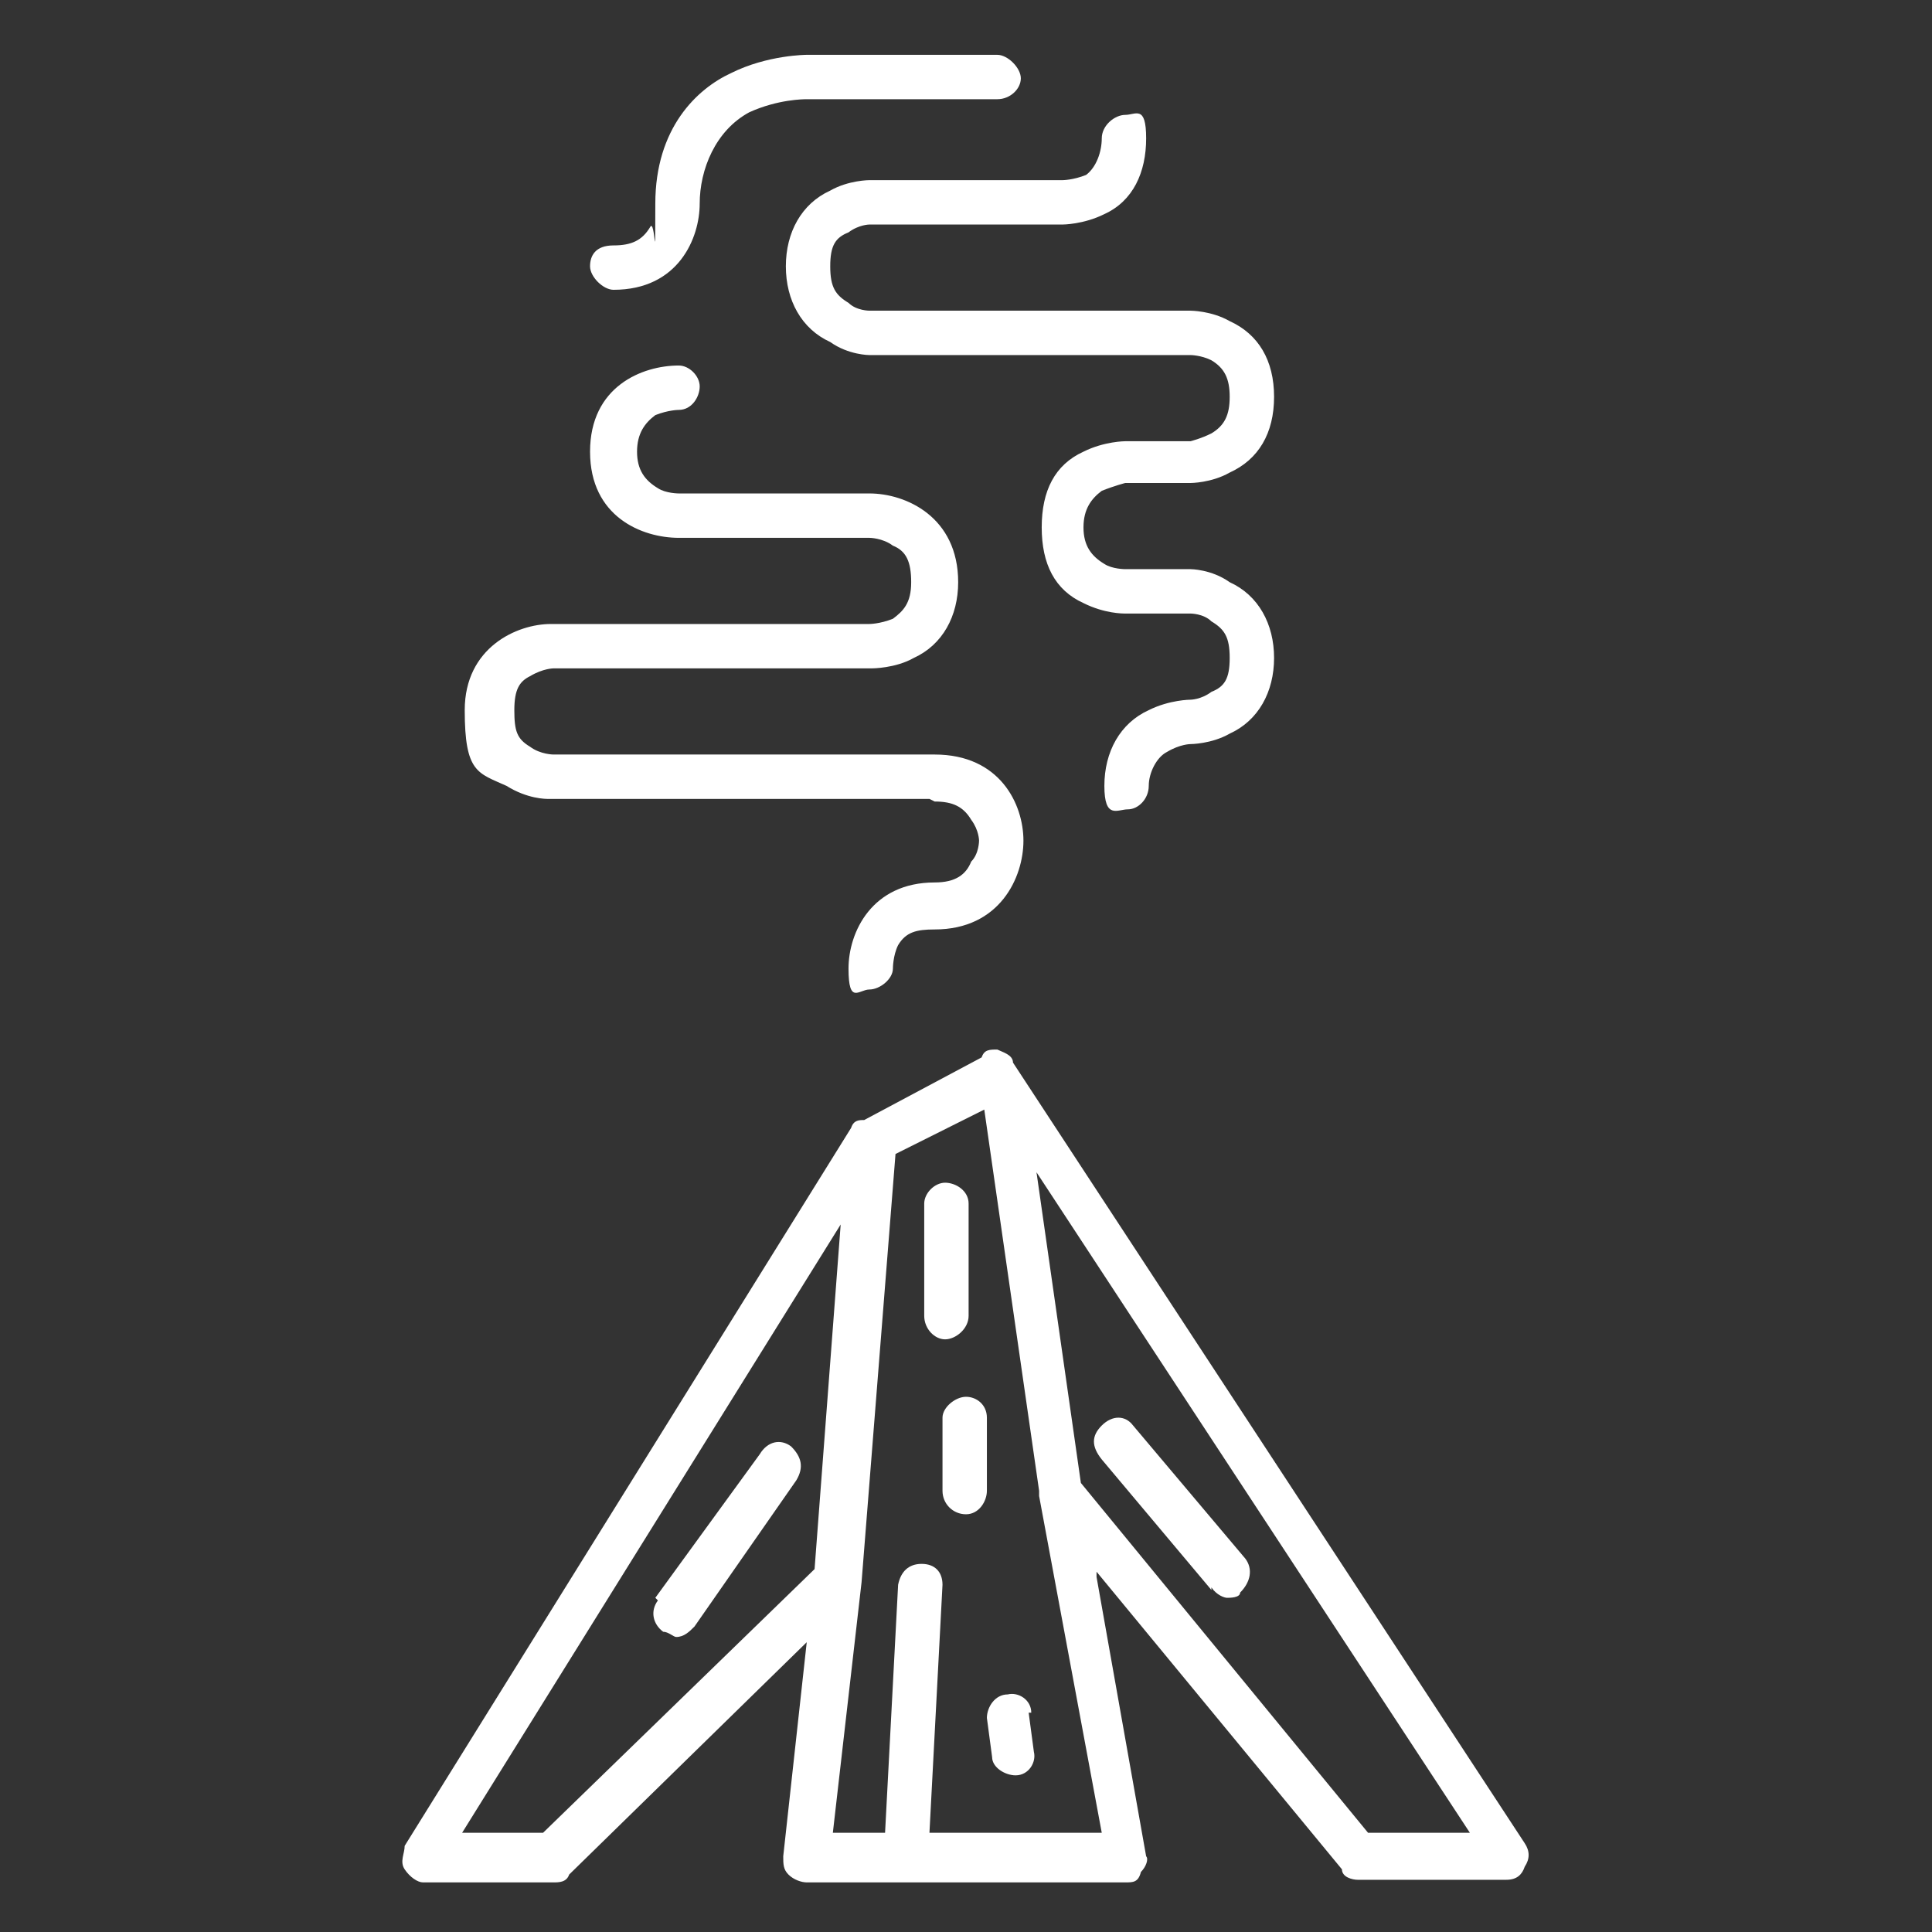 <?xml version="1.0" encoding="UTF-8"?>
<svg id="Warstwa_1" xmlns="http://www.w3.org/2000/svg" version="1.1" viewBox="0 0 74 74" fill="#fff">
  <rect x="0" y="0" width="74" height="74" fill="#333333" stroke="none"/>
  <!-- Generator: Adobe Illustrator 29.0.0, SVG Export Plug-In . SVG Version: 2.1.0 Build 186)  -->
  <path d="M39.5,65.6c0-.5-.5-.8-.9-.7-.5,0-.8.5-.8.9l.2,1.5c0,.4.5.7.9.7h0c.5,0,.8-.5.7-.9l-.2-1.5ZM25.2,61.3c-.3.4-.2.9.2,1.2.2,0,.4.2.5.2.3,0,.5-.2.7-.4l3.9-5.6c.3-.5.2-.9-.2-1.3-.4-.3-.9-.2-1.2.3l-4,5.5ZM46.4,60.8c.2.3.5.4.6.4s.5,0,.5-.2c.4-.4.5-.9.2-1.3l-4.3-5.1c-.3-.4-.8-.4-1.2,0-.4.4-.4.8,0,1.3l4.2,5ZM37.8,54.3c0-.5-.4-.8-.8-.8s-.9.4-.9.8v2.8c0,.5.4.9.9.9s.8-.5.8-.9v-2.8ZM20.8,70.2h-3.1l14.5-23.3-1,13.2-10.4,10.1ZM37.1,46.1c0-.5-.5-.8-.9-.8s-.8.4-.8.8v4.3c0,.5.4.9.8.9s.9-.4.9-.9v-4.3ZM52.4,70.2l-11-13.4-1.7-11.9,16.6,25.3h-3.8ZM35.6,70.2l.5-9.5c0-.5-.3-.8-.8-.8-.5,0-.8.3-.9.8l-.5,9.5h-2l1.1-9.6h0c0,0,1.3-16.4,1.3-16.4l3.4-1.7,2.1,14.6v.2l2.4,12.9h-6.5ZM42,60.2l9.4,11.4c0,.3.4.4.6.4h5.7c.4,0,.6-.2.7-.5.2-.3.2-.6,0-.9l-19.6-29.9c0-.3-.4-.4-.6-.5-.3,0-.5,0-.6.3h0c0,0-4.5,2.4-4.5,2.4-.2,0-.4,0-.5.3l-17.1,27.5c0,.3-.2.6,0,.9.2.3.5.5.7.5h5c.2,0,.5,0,.6-.3l9.1-8.9-.9,8.2c0,.3,0,.5.2.7.2.2.5.3.7.3h12.2c.3,0,.5,0,.6-.4.2-.2.3-.5.2-.6l-1.9-10.7ZM35.8,30.7c.7,0,1.1.2,1.4.7.3.4.3.8.3.8,0,0,0,.5-.3.8-.2.5-.6.8-1.4.8-2.4,0-3.3,1.9-3.3,3.3s.4.8.8.8.9-.4.9-.8c0,0,0-.5.2-.9.3-.5.7-.6,1.4-.6,2.5,0,3.4-2,3.4-3.4s-.9-3.3-3.4-3.3h-14.6s-.5,0-.9-.3c-.5-.3-.6-.6-.6-1.4s.2-1.1.6-1.3c.5-.3.9-.3.9-.3h12.2c0,0,.9,0,1.6-.4,1.1-.5,1.7-1.6,1.7-2.9,0-2.5-2-3.4-3.4-3.4h-7.3s-.5,0-.8-.2c-.5-.3-.8-.7-.8-1.4s.3-1.1.7-1.4c.5-.2.9-.2.9-.2.5,0,.8-.5.8-.9s-.4-.8-.8-.8c-1.4,0-3.4.8-3.4,3.3s2,3.3,3.4,3.3h7.3s.5,0,.9.3c.5.2.7.6.7,1.4s-.3,1.1-.7,1.4c-.5.2-.9.2-.9.2h-12.2c-1.3,0-3.3.9-3.3,3.3s.5,2.4,1.6,2.9c.8.5,1.5.5,1.6.5h14.6ZM45.6,13.6s.4,0,.8.2c.5.3.7.7.7,1.4s-.2,1.1-.7,1.4c-.4.2-.8.3-.8.3h-2.5c0,0-.8,0-1.6.4-1.1.5-1.6,1.5-1.6,2.9s.5,2.4,1.6,2.9c.8.4,1.5.4,1.6.4h2.5s.5,0,.8.3c.5.3.7.6.7,1.4s-.2,1.1-.7,1.3c-.4.3-.8.3-.8.3,0,0-.8,0-1.6.4-1.1.5-1.7,1.6-1.7,2.9s.5.9.9.9.8-.4.8-.9.3-1.1.7-1.3c.5-.3.9-.3.9-.3,0,0,.8,0,1.5-.4,1.1-.5,1.7-1.6,1.7-2.9s-.6-2.4-1.7-2.9c-.7-.5-1.5-.5-1.5-.5h-2.5s-.5,0-.8-.2c-.5-.3-.8-.7-.8-1.4s.3-1.1.7-1.4c.5-.2.9-.3.9-.3h2.5c0,0,.8,0,1.5-.4,1.1-.5,1.7-1.5,1.7-2.9s-.6-2.4-1.7-2.9c-.7-.4-1.5-.4-1.5-.4h-12.3s-.5,0-.8-.3c-.5-.3-.7-.6-.7-1.4s.2-1.1.7-1.3c.4-.3.8-.3.8-.3h7.4c0,0,.8,0,1.6-.4,1.1-.5,1.6-1.6,1.6-2.9s-.4-.9-.8-.9-.9.4-.9.9-.2,1.1-.6,1.4c-.5.2-.9.2-.9.2h-7.4c0,0-.8,0-1.5.4-1.1.5-1.7,1.6-1.7,2.9s.6,2.4,1.7,2.9c.7.5,1.5.5,1.5.5h12.3ZM38.2,3.8c.5,0,.9-.4.9-.8s-.5-.9-.9-.9h-7.3c0,0-1.5,0-2.9.7-1.3.6-2.9,2.1-2.9,5s0,.5-.2.9c-.3.5-.7.7-1.4.7s-.9.4-.9.8.5.9.9.9c2.5,0,3.3-2,3.3-3.3s.6-2.8,1.9-3.5c1.1-.5,2.1-.5,2.2-.5h7.3Z"/>
</svg>